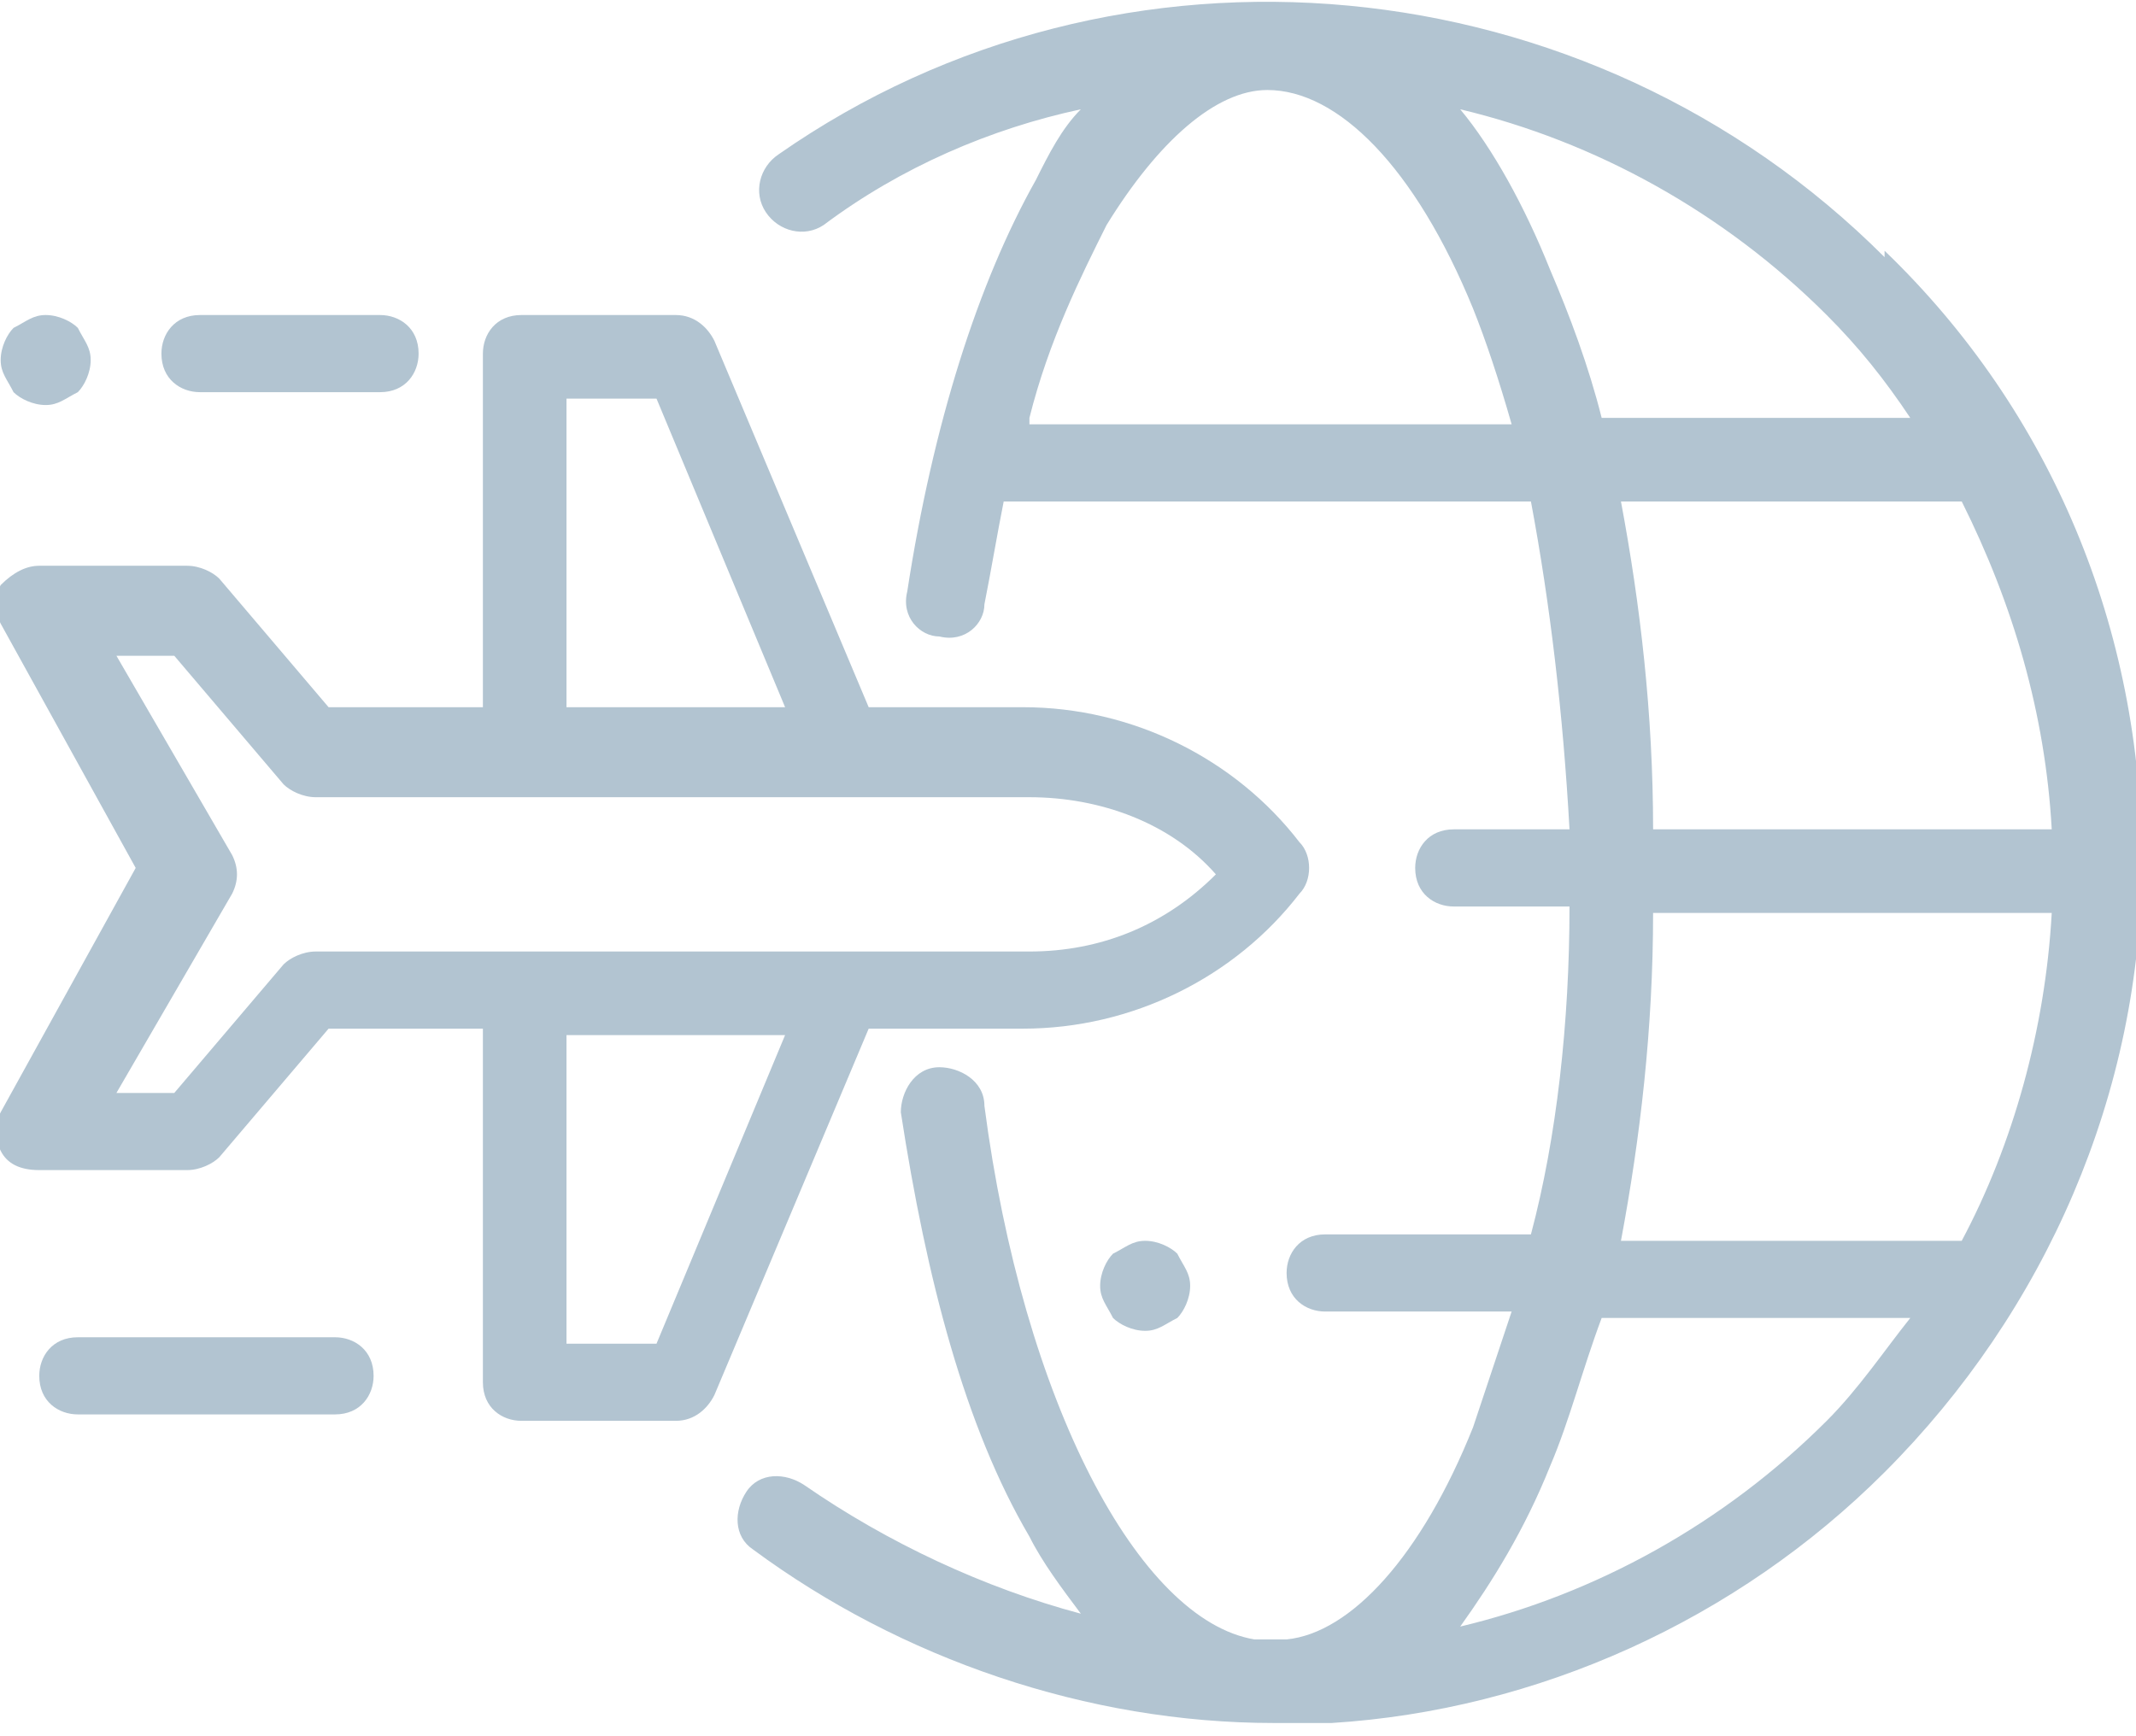 <?xml version="1.0" encoding="UTF-8"?>
<!DOCTYPE svg PUBLIC "-//W3C//DTD SVG 1.1//EN" "http://www.w3.org/Graphics/SVG/1.1/DTD/svg11.dtd">
<!-- Creator: CorelDRAW 2018 (64 Bit) -->
<svg xmlns="http://www.w3.org/2000/svg" xml:space="preserve" width="3.706mm" height="3.012mm" version="1.1" style="shape-rendering:geometricPrecision; text-rendering:geometricPrecision; image-rendering:optimizeQuality; fill-rule:evenodd; clip-rule:evenodd"
viewBox="0 0 3.32 2.7"
 xmlns:xlink="http://www.w3.org/1999/xlink">
 <defs>
  <style type="text/css">
   <![CDATA[
    .fil0 {fill:#B2C4D1}
   ]]>
  </style>
 </defs>
 <g id="Camada_x0020_1">
  <g id="worldwide.svg">
   <g>
    <g>
     <path class="fil0" d="M2.93 0.4c-0.46,-0.46 -1.19,-0.53 -1.72,-0.16 -0.03,0.02 -0.04,0.06 -0.02,0.09 0.02,0.03 0.06,0.04 0.09,0.02 0.12,-0.09 0.26,-0.15 0.4,-0.18 -0.03,0.03 -0.05,0.07 -0.07,0.11 -0.09,0.16 -0.16,0.38 -0.2,0.64 -0.01,0.04 0.02,0.07 0.05,0.07 0.04,0.01 0.07,-0.02 0.07,-0.05 0.01,-0.05 0.02,-0.11 0.03,-0.16l0.82 0c0.03,0.16 0.05,0.33 0.06,0.51l-0.18 0c-0.04,0 -0.06,0.03 -0.06,0.06 0,0.04 0.03,0.06 0.06,0.06l0.18 0c-0,0.18 -0.02,0.36 -0.06,0.51l-0.32 0c-0.04,0 -0.06,0.03 -0.06,0.06 0,0.04 0.03,0.06 0.06,0.06l0.29 0c-0.02,0.06 -0.04,0.12 -0.06,0.18 -0.08,0.2 -0.19,0.32 -0.29,0.33 -0.02,0 -0.03,0 -0.05,0 -0.18,-0.03 -0.36,-0.37 -0.42,-0.83 -0,-0.04 -0.04,-0.06 -0.07,-0.06 -0.04,0 -0.06,0.04 -0.06,0.07 0.04,0.26 0.1,0.49 0.2,0.66 0.02,0.04 0.05,0.08 0.08,0.12 -0.15,-0.04 -0.3,-0.11 -0.43,-0.2 -0.03,-0.02 -0.07,-0.02 -0.09,0.01 -0.02,0.03 -0.02,0.07 0.01,0.09 0.23,0.17 0.52,0.27 0.81,0.27 0,0 0,0 0,0 0,0 0,0 0,0 0,0 0,0 0,0 0.03,0 0.06,-0 0.09,-0 0.32,-0.02 0.63,-0.16 0.86,-0.39 0.25,-0.25 0.4,-0.59 0.4,-0.95 0,-0.36 -0.14,-0.7 -0.4,-0.95zm0.26 0.89l-0.62 0c-0,-0.18 -0.02,-0.35 -0.05,-0.51l0.53 0c0.08,0.16 0.13,0.33 0.14,0.51zm-1.59 -0.64c0.03,-0.12 0.08,-0.22 0.12,-0.3 0.08,-0.13 0.17,-0.21 0.25,-0.21 0.11,0 0.23,0.12 0.32,0.34 0.02,0.05 0.04,0.11 0.06,0.18l-0.75 0zm0.81 -0.23c-0.04,-0.1 -0.09,-0.19 -0.14,-0.25 0.21,0.05 0.41,0.16 0.57,0.32 0.05,0.05 0.09,0.1 0.13,0.16l-0.48 0c-0.02,-0.08 -0.05,-0.16 -0.08,-0.23zm0.43 1.79c-0.16,0.16 -0.36,0.27 -0.57,0.32 0.05,-0.07 0.1,-0.15 0.14,-0.25 0.03,-0.07 0.05,-0.15 0.08,-0.23l0.48 0c-0.04,0.05 -0.08,0.11 -0.13,0.16zm-0.32 -0.28c0.03,-0.16 0.05,-0.33 0.05,-0.51l0.62 0c-0.01,0.18 -0.06,0.36 -0.14,0.51l-0.53 0z"/>
    </g>
   </g>
   <g>
    <g>
     <path class="fil0" d="M1.83 1.95c-0.01,-0.01 -0.03,-0.02 -0.05,-0.02 -0.02,0 -0.03,0.01 -0.05,0.02 -0.01,0.01 -0.02,0.03 -0.02,0.05 0,0.02 0.01,0.03 0.02,0.05 0.01,0.01 0.03,0.02 0.05,0.02 0.02,0 0.03,-0.01 0.05,-0.02 0.01,-0.01 0.02,-0.03 0.02,-0.05 0,-0.02 -0.01,-0.03 -0.02,-0.05z"/>
    </g>
   </g>
   <g>
    <g>
     <path class="fil0" d="M2.02 1.31c-0.1,-0.13 -0.26,-0.21 -0.43,-0.21l-0.24 0 -0.24 -0.57c-0.01,-0.02 -0.03,-0.04 -0.06,-0.04l-0.24 0c-0.04,0 -0.06,0.03 -0.06,0.06l0 0.55 -0.24 0 -0.17 -0.2c-0.01,-0.01 -0.03,-0.02 -0.05,-0.02l-0.23 0c-0.02,0 -0.04,0.01 -0.06,0.03 -0.01,0.02 -0.01,0.04 -0,0.06l0.21 0.38 -0.21 0.38c-0.01,0.02 -0.01,0.04 0,0.06 0.01,0.02 0.03,0.03 0.06,0.03l0.23 0c0.02,0 0.04,-0.01 0.05,-0.02l0.17 -0.2 0.24 0 0 0.55c0,0.04 0.03,0.06 0.06,0.06l0.24 0c0.03,0 0.05,-0.02 0.06,-0.04l0.24 -0.57 0.24 0 0 -0c0.17,0 0.33,-0.08 0.43,-0.21 0.02,-0.02 0.02,-0.06 -0,-0.08zm-1.14 -0.69l0.14 0 0.2 0.48 -0.34 0 0 -0.48zm0.14 1.47l-0.14 0 0 -0.48 0.34 0 -0.2 0.48zm0.58 -0.61l-1.1 0c-0,-0 -0.01,-0 -0.01,-0 -0.02,0 -0.04,0.01 -0.05,0.02l-0.17 0.2 -0.09 0 0.18 -0.31c0.01,-0.02 0.01,-0.04 0,-0.06l-0.18 -0.31 0.09 0 0.17 0.2c0.01,0.01 0.03,0.02 0.05,0.02 0,0 0.01,-0 0.01,-0l1.1 0c0.11,0 0.22,0.04 0.29,0.12 -0.08,0.08 -0.18,0.12 -0.29,0.12z"/>
    </g>
   </g>
   <g>
    <g>
     <path class="fil0" d="M0.12 0.51c-0.01,-0.01 -0.03,-0.02 -0.05,-0.02 -0.02,0 -0.03,0.01 -0.05,0.02 -0.01,0.01 -0.02,0.03 -0.02,0.05 0,0.02 0.01,0.03 0.02,0.05 0.01,0.01 0.03,0.02 0.05,0.02 0.02,0 0.03,-0.01 0.05,-0.02 0.01,-0.01 0.02,-0.03 0.02,-0.05 0,-0.02 -0.01,-0.03 -0.02,-0.05z"/>
    </g>
   </g>
   <g>
    <g>
     <path class="fil0" d="M0.59 0.49l-0.28 0c-0.04,0 -0.06,0.03 -0.06,0.06 0,0.04 0.03,0.06 0.06,0.06l0.28 0c0.04,0 0.06,-0.03 0.06,-0.06 0,-0.04 -0.03,-0.06 -0.06,-0.06z"/>
    </g>
   </g>
   <g>
    <g>
     <path class="fil0" d="M0.52 2.08l-0.4 0c-0.04,0 -0.06,0.03 -0.06,0.06 0,0.04 0.03,0.06 0.06,0.06l0.4 0c0.04,0 0.06,-0.03 0.06,-0.06 0,-0.04 -0.03,-0.06 -0.06,-0.06z"/>
    </g>
   </g>
   <g>
   </g>
   <g>
   </g>
   <g>
   </g>
   <g>
   </g>
   <g>
   </g>
   <g>
   </g>
   <g>
   </g>
   <g>
   </g>
   <g>
   </g>
   <g>
   </g>
   <g>
   </g>
   <g>
   </g>
   <g>
   </g>
   <g>
   </g>
   <g>
   </g>
  </g>
 </g>
</svg>
